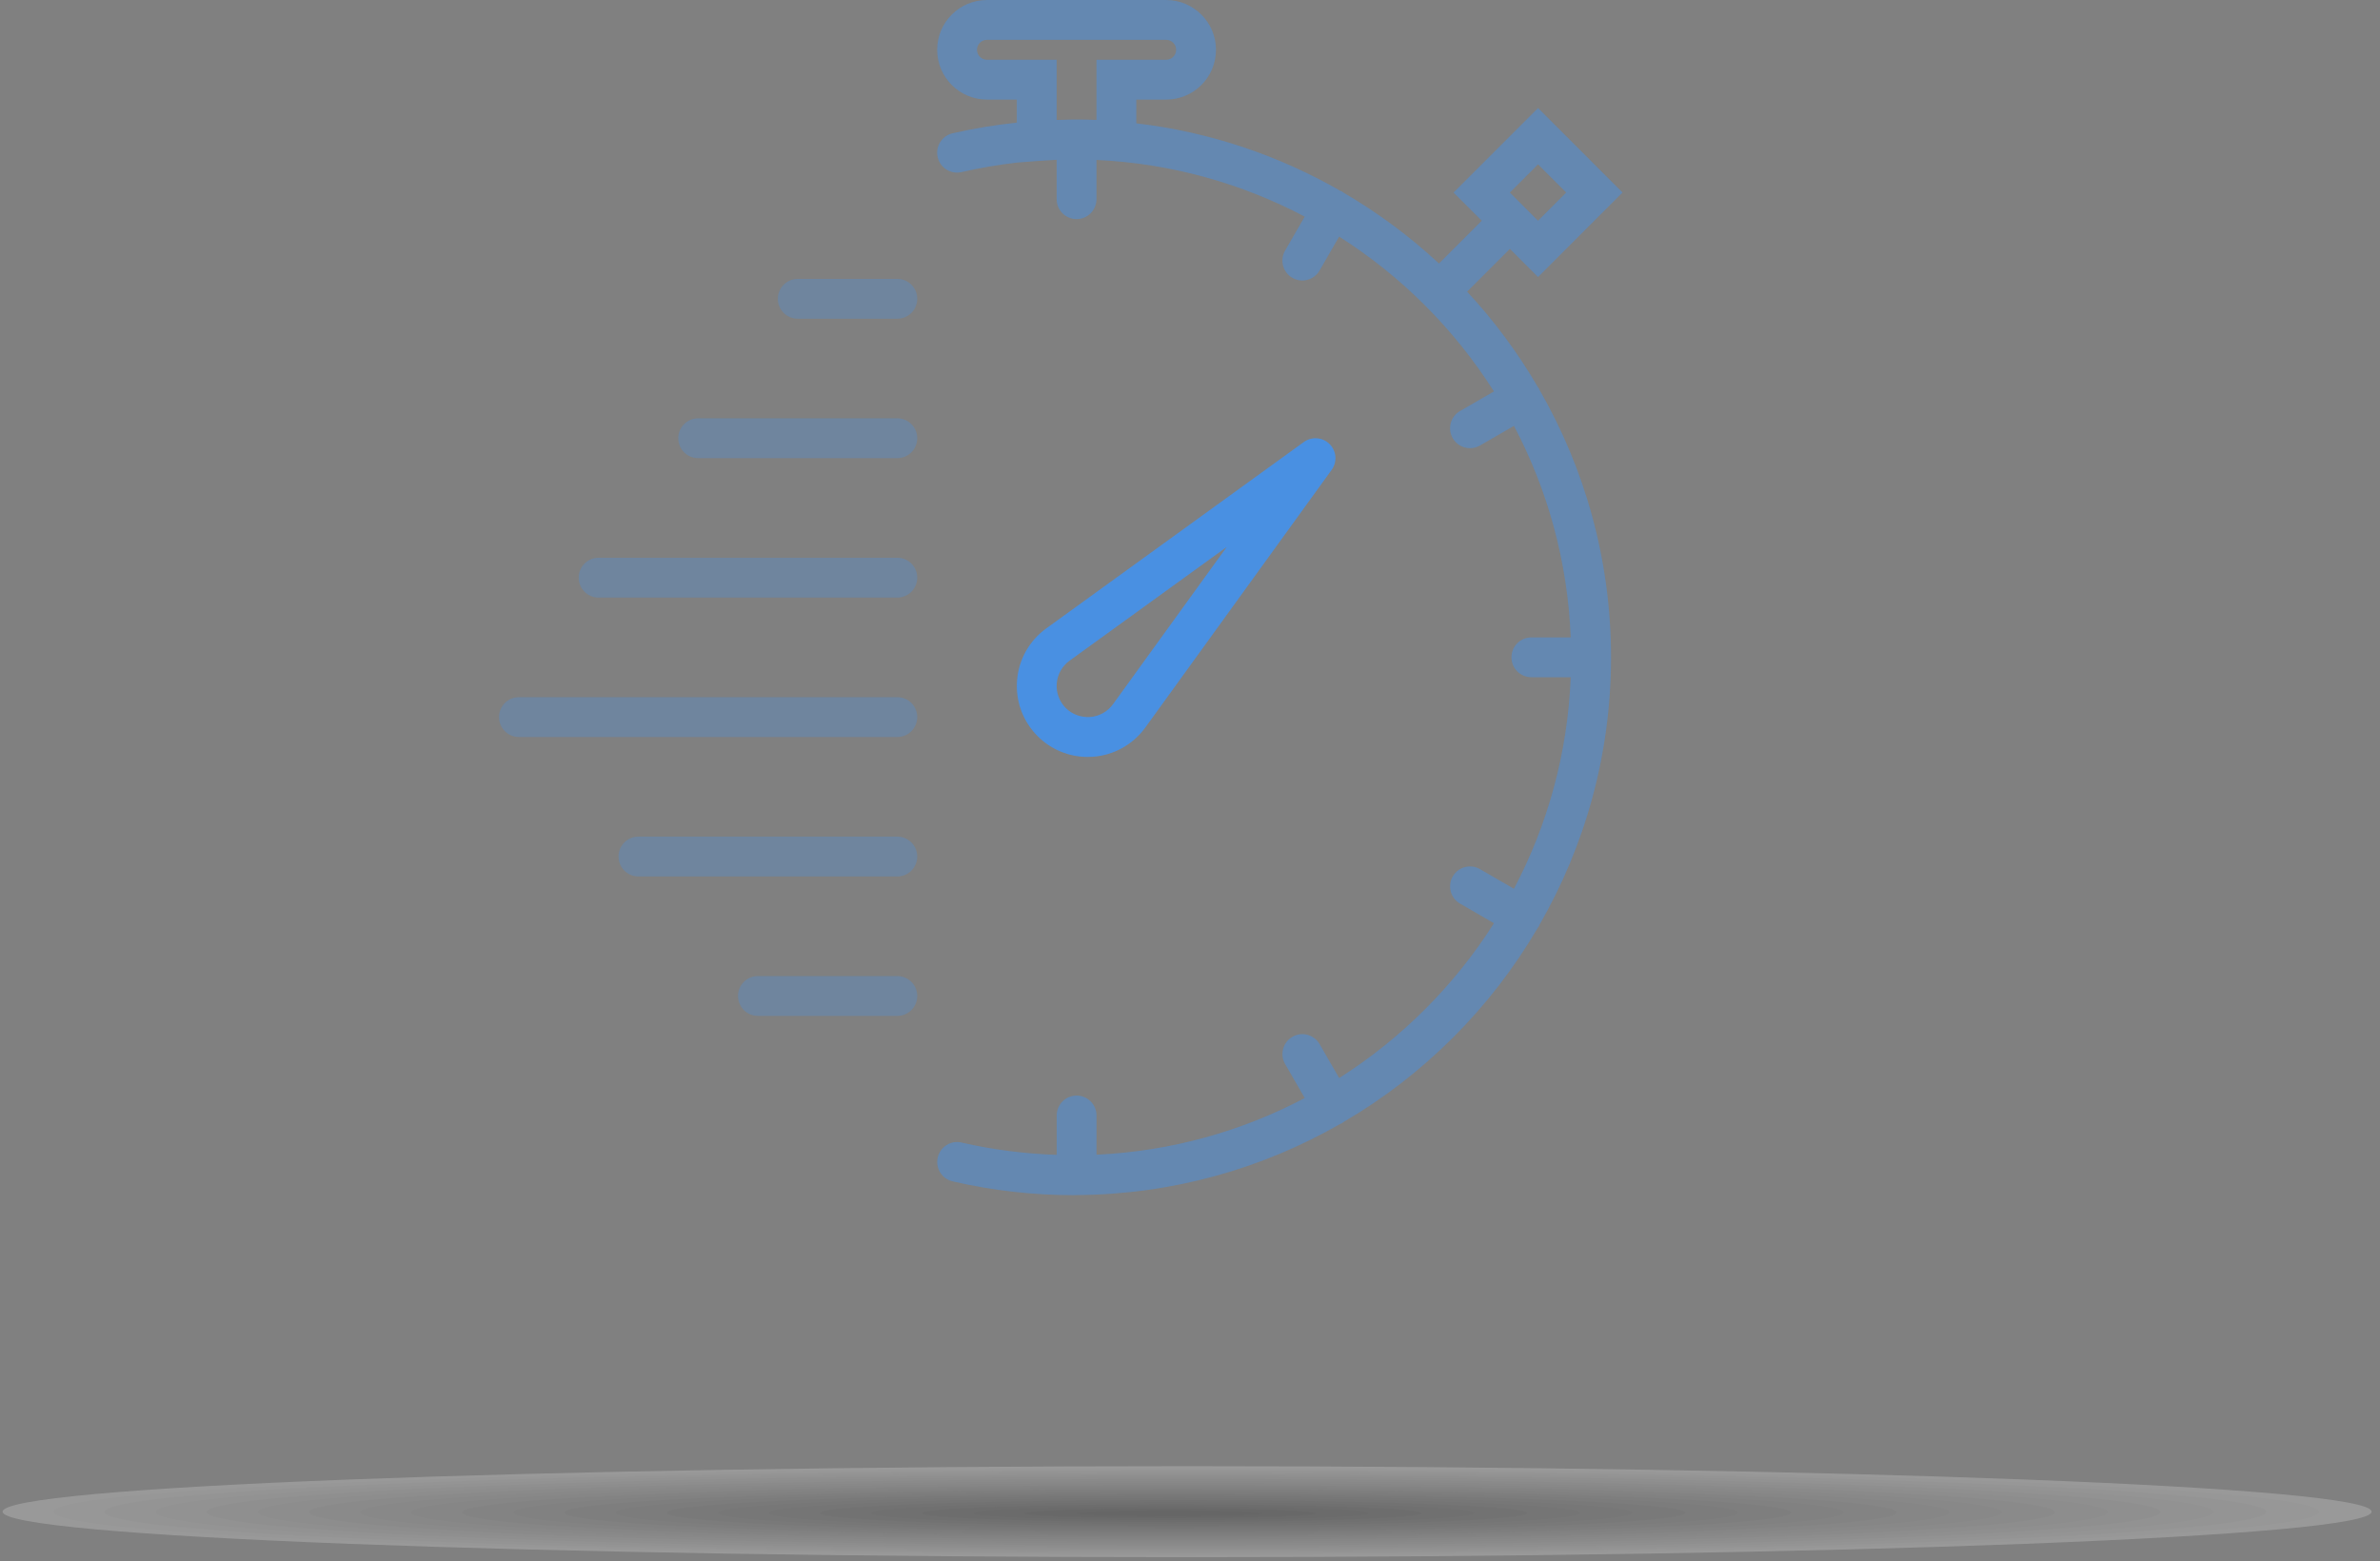 <?xml version="1.0" encoding="UTF-8"?>
<svg width="221px" height="145px" viewBox="0 0 221 145" version="1.1" xmlns="http://www.w3.org/2000/svg" xmlns:xlink="http://www.w3.org/1999/xlink">
    <rect x="0" y="0" width="221" height="145" fill="#808080" stroke="none"/>
    <!-- Generator: sketchtool 42 (36781) - http://www.bohemiancoding.com/sketch -->
    <title>CD88BE0C-B66D-4386-AA2A-DF17202881FB</title>
    <desc>Created with sketchtool.</desc>
    <defs></defs>
    <g id="Welcome" stroke="none" stroke-width="1" fill="none" fill-rule="evenodd">
        <g id="Sailracer-app" transform="translate(-1096, -1255)">
            <g id="Group-25" transform="translate(1096, 1255)">
                <g id="Group-58-Copy-4" opacity="0.2" style="mix-blend-mode: darken;" transform="translate(0, 136)">
                    <path d="M220.219,4.395 C220.219,6.729 170.977,8.621 110.229,8.621 C49.482,8.621 0.239,6.729 0.239,4.395 C0.239,2.063 49.482,0.17 110.229,0.17 C170.977,0.17 220.219,2.063 220.219,4.395" id="Fill-14" fill="#FFFFFF"></path>
                    <path d="M215.317,4.403 C215.317,6.633 168.235,8.44 110.149,8.44 C52.066,8.44 4.984,6.633 4.984,4.403 C4.984,2.174 52.066,0.367 110.149,0.367 C168.235,0.367 215.317,2.174 215.317,4.403" id="Fill-16" fill="#F3F3F3"></path>
                    <path d="M210.416,4.411 C210.416,6.536 165.493,8.259 110.071,8.259 C54.652,8.259 9.729,6.536 9.729,4.411 C9.729,2.286 54.652,0.564 110.071,0.564 C165.493,0.564 210.416,2.286 210.416,4.411" id="Fill-18" fill="#E7E7E7"></path>
                    <path d="M205.513,4.419 C205.513,6.44 162.749,8.078 109.993,8.078 C57.238,8.078 14.473,6.44 14.473,4.419 C14.473,2.398 57.238,0.76 109.993,0.76 C162.749,0.76 205.513,2.398 205.513,4.419" id="Fill-20" fill="#DBDBDB"></path>
                    <path d="M200.611,4.427 C200.611,6.344 160.006,7.897 109.915,7.897 C59.822,7.897 19.217,6.344 19.217,4.427 C19.217,2.511 59.822,0.957 109.915,0.957 C160.006,0.957 200.611,2.511 200.611,4.427" id="Fill-22" fill="#CECECE"></path>
                    <path d="M195.71,4.434 C195.71,6.247 157.263,7.716 109.835,7.716 C62.407,7.716 23.962,6.247 23.962,4.434 C23.962,2.622 62.407,1.153 109.835,1.153 C157.263,1.153 195.71,2.622 195.71,4.434" id="Fill-24" fill="#C2C2C2"></path>
                    <path d="M190.808,4.442 C190.808,6.15 154.521,7.535 109.757,7.535 C64.992,7.535 28.707,6.15 28.707,4.442 C28.707,2.735 64.992,1.35 109.757,1.35 C154.521,1.35 190.808,2.735 190.808,4.442" id="Fill-26" fill="#B6B6B6"></path>
                    <path d="M185.907,4.45 C185.907,6.054 151.779,7.354 109.677,7.354 C67.579,7.354 33.451,6.054 33.451,4.45 C33.451,2.846 67.579,1.547 109.677,1.547 C151.779,1.547 185.907,2.846 185.907,4.45" id="Fill-28" fill="#AAAAAA"></path>
                    <path d="M181.004,4.458 C181.004,5.957 149.035,7.173 109.599,7.173 C70.163,7.173 38.195,5.957 38.195,4.458 C38.195,2.959 70.163,1.743 109.599,1.743 C149.035,1.743 181.004,2.959 181.004,4.458" id="Fill-30" fill="#9E9E9E"></path>
                    <path d="M176.102,4.465 C176.102,5.861 146.293,6.992 109.521,6.992 C72.749,6.992 42.94,5.861 42.94,4.465 C42.94,3.07 72.749,1.94 109.521,1.94 C146.293,1.94 176.102,3.07 176.102,4.465" id="Fill-32" fill="#929292"></path>
                    <path d="M171.201,4.473 C171.201,5.765 143.551,6.811 109.441,6.811 C75.333,6.811 47.685,5.765 47.685,4.473 C47.685,3.182 75.333,2.136 109.441,2.136 C143.551,2.136 171.201,3.182 171.201,4.473" id="Fill-34" fill="#868686"></path>
                    <path d="M166.299,4.481 C166.299,5.668 140.809,6.63 109.363,6.63 C77.919,6.63 52.429,5.668 52.429,4.481 C52.429,3.295 77.919,2.333 109.363,2.333 C140.809,2.333 166.299,3.295 166.299,4.481" id="Fill-36" fill="#797979"></path>
                    <path d="M161.398,4.489 C161.398,5.571 138.067,6.448 109.284,6.448 C80.503,6.448 57.172,5.571 57.172,4.489 C57.172,3.407 80.503,2.529 109.284,2.529 C138.067,2.529 161.398,3.407 161.398,4.489" id="Fill-38" fill="#6D6D6D"></path>
                    <path d="M156.496,4.497 C156.496,5.475 135.325,6.268 109.205,6.268 C83.089,6.268 61.918,5.475 61.918,4.497 C61.918,3.518 83.089,2.726 109.205,2.726 C135.325,2.726 156.496,3.518 156.496,4.497" id="Fill-40" fill="#616161"></path>
                    <path d="M151.593,4.504 C151.593,5.379 132.581,6.086 109.127,6.086 C85.675,6.086 66.663,5.379 66.663,4.504 C66.663,3.631 85.675,2.923 109.127,2.923 C132.581,2.923 151.593,3.631 151.593,4.504" id="Fill-42" fill="#555555"></path>
                    <path d="M146.692,4.512 C146.692,5.282 129.839,5.906 109.049,5.906 C88.26,5.906 71.407,5.282 71.407,4.512 C71.407,3.743 88.26,3.119 109.049,3.119 C129.839,3.119 146.692,3.743 146.692,4.512" id="Fill-44" fill="#494949"></path>
                    <path d="M141.791,4.52 C141.791,5.185 127.097,5.724 108.97,5.724 C90.846,5.724 76.152,5.185 76.152,4.52 C76.152,3.855 90.846,3.316 108.97,3.316 C127.097,3.316 141.791,3.855 141.791,4.52" id="Fill-46" fill="#3D3D3D"></path>
                    <path d="M136.889,4.528 C136.889,5.089 124.355,5.544 108.89,5.544 C93.43,5.544 80.896,5.089 80.896,4.528 C80.896,3.967 93.43,3.512 108.89,3.512 C124.355,3.512 136.889,3.967 136.889,4.528" id="Fill-48" fill="#313131"></path>
                    <path d="M131.987,4.535 C131.987,4.993 121.613,5.362 108.812,5.362 C96.016,5.362 85.641,4.993 85.641,4.535 C85.641,4.079 96.016,3.709 108.812,3.709 C121.613,3.709 131.987,4.079 131.987,4.535" id="Fill-50" fill="#242424"></path>
                    <path d="M127.085,4.543 C127.085,4.896 118.869,5.181 108.734,5.181 C98.602,5.181 90.385,4.896 90.385,4.543 C90.385,4.191 98.602,3.906 108.734,3.906 C118.869,3.906 127.085,4.191 127.085,4.543" id="Fill-52" fill="#181818"></path>
                    <path d="M122.183,4.551 C122.183,4.8 116.127,5 108.656,5 C101.186,5 95.13,4.8 95.13,4.551 C95.13,4.303 101.186,4.102 108.656,4.102 C116.127,4.102 122.183,4.303 122.183,4.551" id="Fill-54" fill="#0C0C0C"></path>
                    <path d="M117.281,4.559 C117.281,4.703 113.385,4.819 108.576,4.819 C103.77,4.819 99.874,4.703 99.874,4.559 C99.874,4.415 103.77,4.299 108.576,4.299 C113.385,4.299 117.281,4.415 117.281,4.559" id="Fill-56" fill="#000000"></path>
                </g>
                <g id="Group-19" transform="translate(46, 0)" fill="#4990E2">
                    <path d="M55.522,70.28 C57.447,70.13 59.202,69.147 60.341,67.581 L77.656,43.634 C78.186,42.9 78.107,41.886 77.463,41.242 C76.82,40.6 75.806,40.521 75.072,41.05 L51.132,58.377 C49.571,59.513 48.589,61.268 48.439,63.194 C48.289,65.12 48.986,67.005 50.349,68.369 C51.59,69.612 53.264,70.3 55.004,70.3 C55.176,70.3 55.348,70.293 55.522,70.28 Z M52.126,63.483 C52.191,62.637 52.624,61.866 53.304,61.37 L67.908,50.801 L57.347,65.407 C56.848,66.093 56.077,66.524 55.231,66.591 C54.39,66.646 53.563,66.354 52.962,65.753 C52.367,65.155 52.06,64.326 52.126,63.483 Z" id="Shape"></path>
                    <path d="M96.946,36.193 C96.927,36.155 96.927,36.114 96.907,36.075 C96.884,36.038 96.849,36.018 96.825,35.983 C94.956,32.775 92.744,29.791 90.233,27.086 L94.205,23.114 L96.82,25.73 L104.664,17.88 L96.82,10.033 L88.973,17.88 L91.59,20.498 L87.618,24.47 C84.914,21.958 81.933,19.743 78.725,17.873 C78.689,17.849 78.669,17.814 78.632,17.791 C78.593,17.769 78.553,17.771 78.514,17.751 C72.794,14.454 66.368,12.258 59.516,11.453 L59.516,9.25 L62.29,9.25 C64.84,9.25 66.913,7.176 66.913,4.625 C66.913,2.074 64.838,0 62.288,0 L45.645,0 C43.095,0 41.022,2.074 41.022,4.625 C41.022,7.176 43.095,9.25 45.645,9.25 L48.419,9.25 L48.419,11.389 C46.421,11.601 44.428,11.927 42.457,12.378 C41.462,12.606 40.838,13.599 41.068,14.595 C41.295,15.59 42.288,16.215 43.283,15.984 C44.985,15.594 46.703,15.3 48.424,15.102 L50.408,14.948 C51.015,14.902 51.574,14.868 52.117,14.843 L52.117,18.5 C52.117,19.523 52.944,20.35 53.966,20.35 C54.989,20.35 55.816,19.523 55.816,18.5 L55.816,14.855 C62.771,15.176 69.325,17.044 75.152,20.119 L73.328,23.277 C72.818,24.163 73.121,25.293 74.005,25.804 C74.296,25.972 74.614,26.052 74.928,26.052 C75.568,26.052 76.189,25.721 76.531,25.127 L78.349,21.976 C84.136,25.648 89.051,30.566 92.722,36.354 L89.572,38.173 C88.69,38.684 88.387,39.814 88.899,40.7 C89.243,41.294 89.863,41.625 90.503,41.625 C90.817,41.625 91.135,41.545 91.425,41.377 L94.582,39.553 C97.698,45.466 99.571,52.129 99.851,59.198 L96.198,59.198 C95.176,59.198 94.349,60.025 94.349,61.048 C94.349,62.071 95.176,62.898 96.198,62.898 L99.851,62.898 C99.571,69.967 97.698,76.631 94.582,82.543 L91.425,80.719 C90.541,80.209 89.41,80.508 88.899,81.396 C88.389,82.282 88.692,83.413 89.576,83.923 L92.725,85.742 C89.055,91.531 84.139,96.448 78.353,100.12 L76.535,96.97 C76.023,96.082 74.889,95.78 74.009,96.293 C73.123,96.803 72.82,97.935 73.332,98.82 L75.155,101.978 C69.328,105.052 62.775,106.921 55.819,107.241 L55.819,103.6 C55.819,102.577 54.993,101.75 53.97,101.75 C52.948,101.75 52.121,102.577 52.121,103.6 L52.121,107.256 C49.168,107.154 46.205,106.784 43.289,106.114 C42.294,105.876 41.301,106.508 41.073,107.504 C40.844,108.499 41.467,109.492 42.462,109.72 C46.153,110.571 49.924,111 53.665,111 C53.756,111 53.843,110.994 53.933,110.993 C53.946,110.993 53.955,111 53.966,111 C53.981,111 53.994,110.991 54.009,110.991 C62.898,110.93 71.239,108.528 78.455,104.381 C78.512,104.355 78.573,104.342 78.628,104.309 C78.665,104.286 78.686,104.251 78.721,104.227 C86.19,99.872 92.431,93.636 96.794,86.169 C96.829,86.119 96.873,86.081 96.905,86.025 C96.927,85.986 96.925,85.945 96.944,85.907 C101.167,78.581 103.596,70.097 103.596,61.05 C103.596,52.004 101.167,43.519 96.946,36.193 Z M96.818,15.264 L99.433,17.88 L96.818,20.498 L94.201,17.88 L96.818,15.264 Z M52.117,11.139 L52.117,5.55 L45.645,5.55 C45.136,5.55 44.72,5.134 44.72,4.625 C44.72,4.116 45.136,3.7 45.645,3.7 L62.288,3.7 C62.797,3.7 63.213,4.116 63.213,4.625 C63.213,5.134 62.797,5.55 62.288,5.55 L55.816,5.55 L55.816,11.139 C55.172,11.113 54.558,11.1 53.966,11.1 C53.915,11.1 53.856,11.104 53.804,11.104 C53.758,11.104 53.711,11.1 53.665,11.1 C53.362,11.1 53.058,11.12 52.755,11.126 C52.541,11.131 52.339,11.13 52.117,11.139 Z" id="Shape" opacity="0.5"></path>
                    <path d="M37.323,25.9 L28.077,25.9 C27.054,25.9 26.227,26.727 26.227,27.75 C26.227,28.773 27.054,29.6 28.077,29.6 L37.323,29.6 C38.346,29.6 39.172,28.773 39.172,27.75 C39.172,26.727 38.346,25.9 37.323,25.9 Z" id="Shape" opacity="0.3"></path>
                    <path d="M37.323,38.85 L18.83,38.85 C17.808,38.85 16.981,39.677 16.981,40.7 C16.981,41.723 17.808,42.55 18.83,42.55 L37.323,42.55 C38.346,42.55 39.172,41.723 39.172,40.7 C39.172,39.677 38.346,38.85 37.323,38.85 Z" id="Shape" opacity="0.3"></path>
                    <path d="M37.323,51.8 L9.584,51.8 C8.561,51.8 7.735,52.627 7.735,53.65 C7.735,54.673 8.561,55.5 9.584,55.5 L37.323,55.5 C38.346,55.5 39.172,54.673 39.172,53.65 C39.172,52.627 38.346,51.8 37.323,51.8 Z" id="Shape" opacity="0.3"></path>
                    <path d="M37.323,64.75 L2.187,64.75 C1.164,64.75 0.337,65.577 0.337,66.6 C0.337,67.623 1.164,68.45 2.187,68.45 L37.323,68.45 C38.346,68.45 39.172,67.623 39.172,66.6 C39.172,65.577 38.346,64.75 37.323,64.75 Z" id="Shape" opacity="0.3"></path>
                    <path d="M37.323,77.7 L13.282,77.7 C12.26,77.7 11.433,78.527 11.433,79.55 C11.433,80.573 12.26,81.4 13.282,81.4 L37.323,81.4 C38.346,81.4 39.172,80.573 39.172,79.55 C39.172,78.527 38.346,77.7 37.323,77.7 Z" id="Shape" opacity="0.3"></path>
                    <path d="M37.323,90.65 L24.378,90.65 C23.355,90.65 22.529,91.477 22.529,92.5 C22.529,93.523 23.355,94.35 24.378,94.35 L37.323,94.35 C38.346,94.35 39.172,93.523 39.172,92.5 C39.172,91.477 38.346,90.65 37.323,90.65 Z" id="Shape" opacity="0.3"></path>
                </g>
            </g>
        </g>
    </g>
</svg>